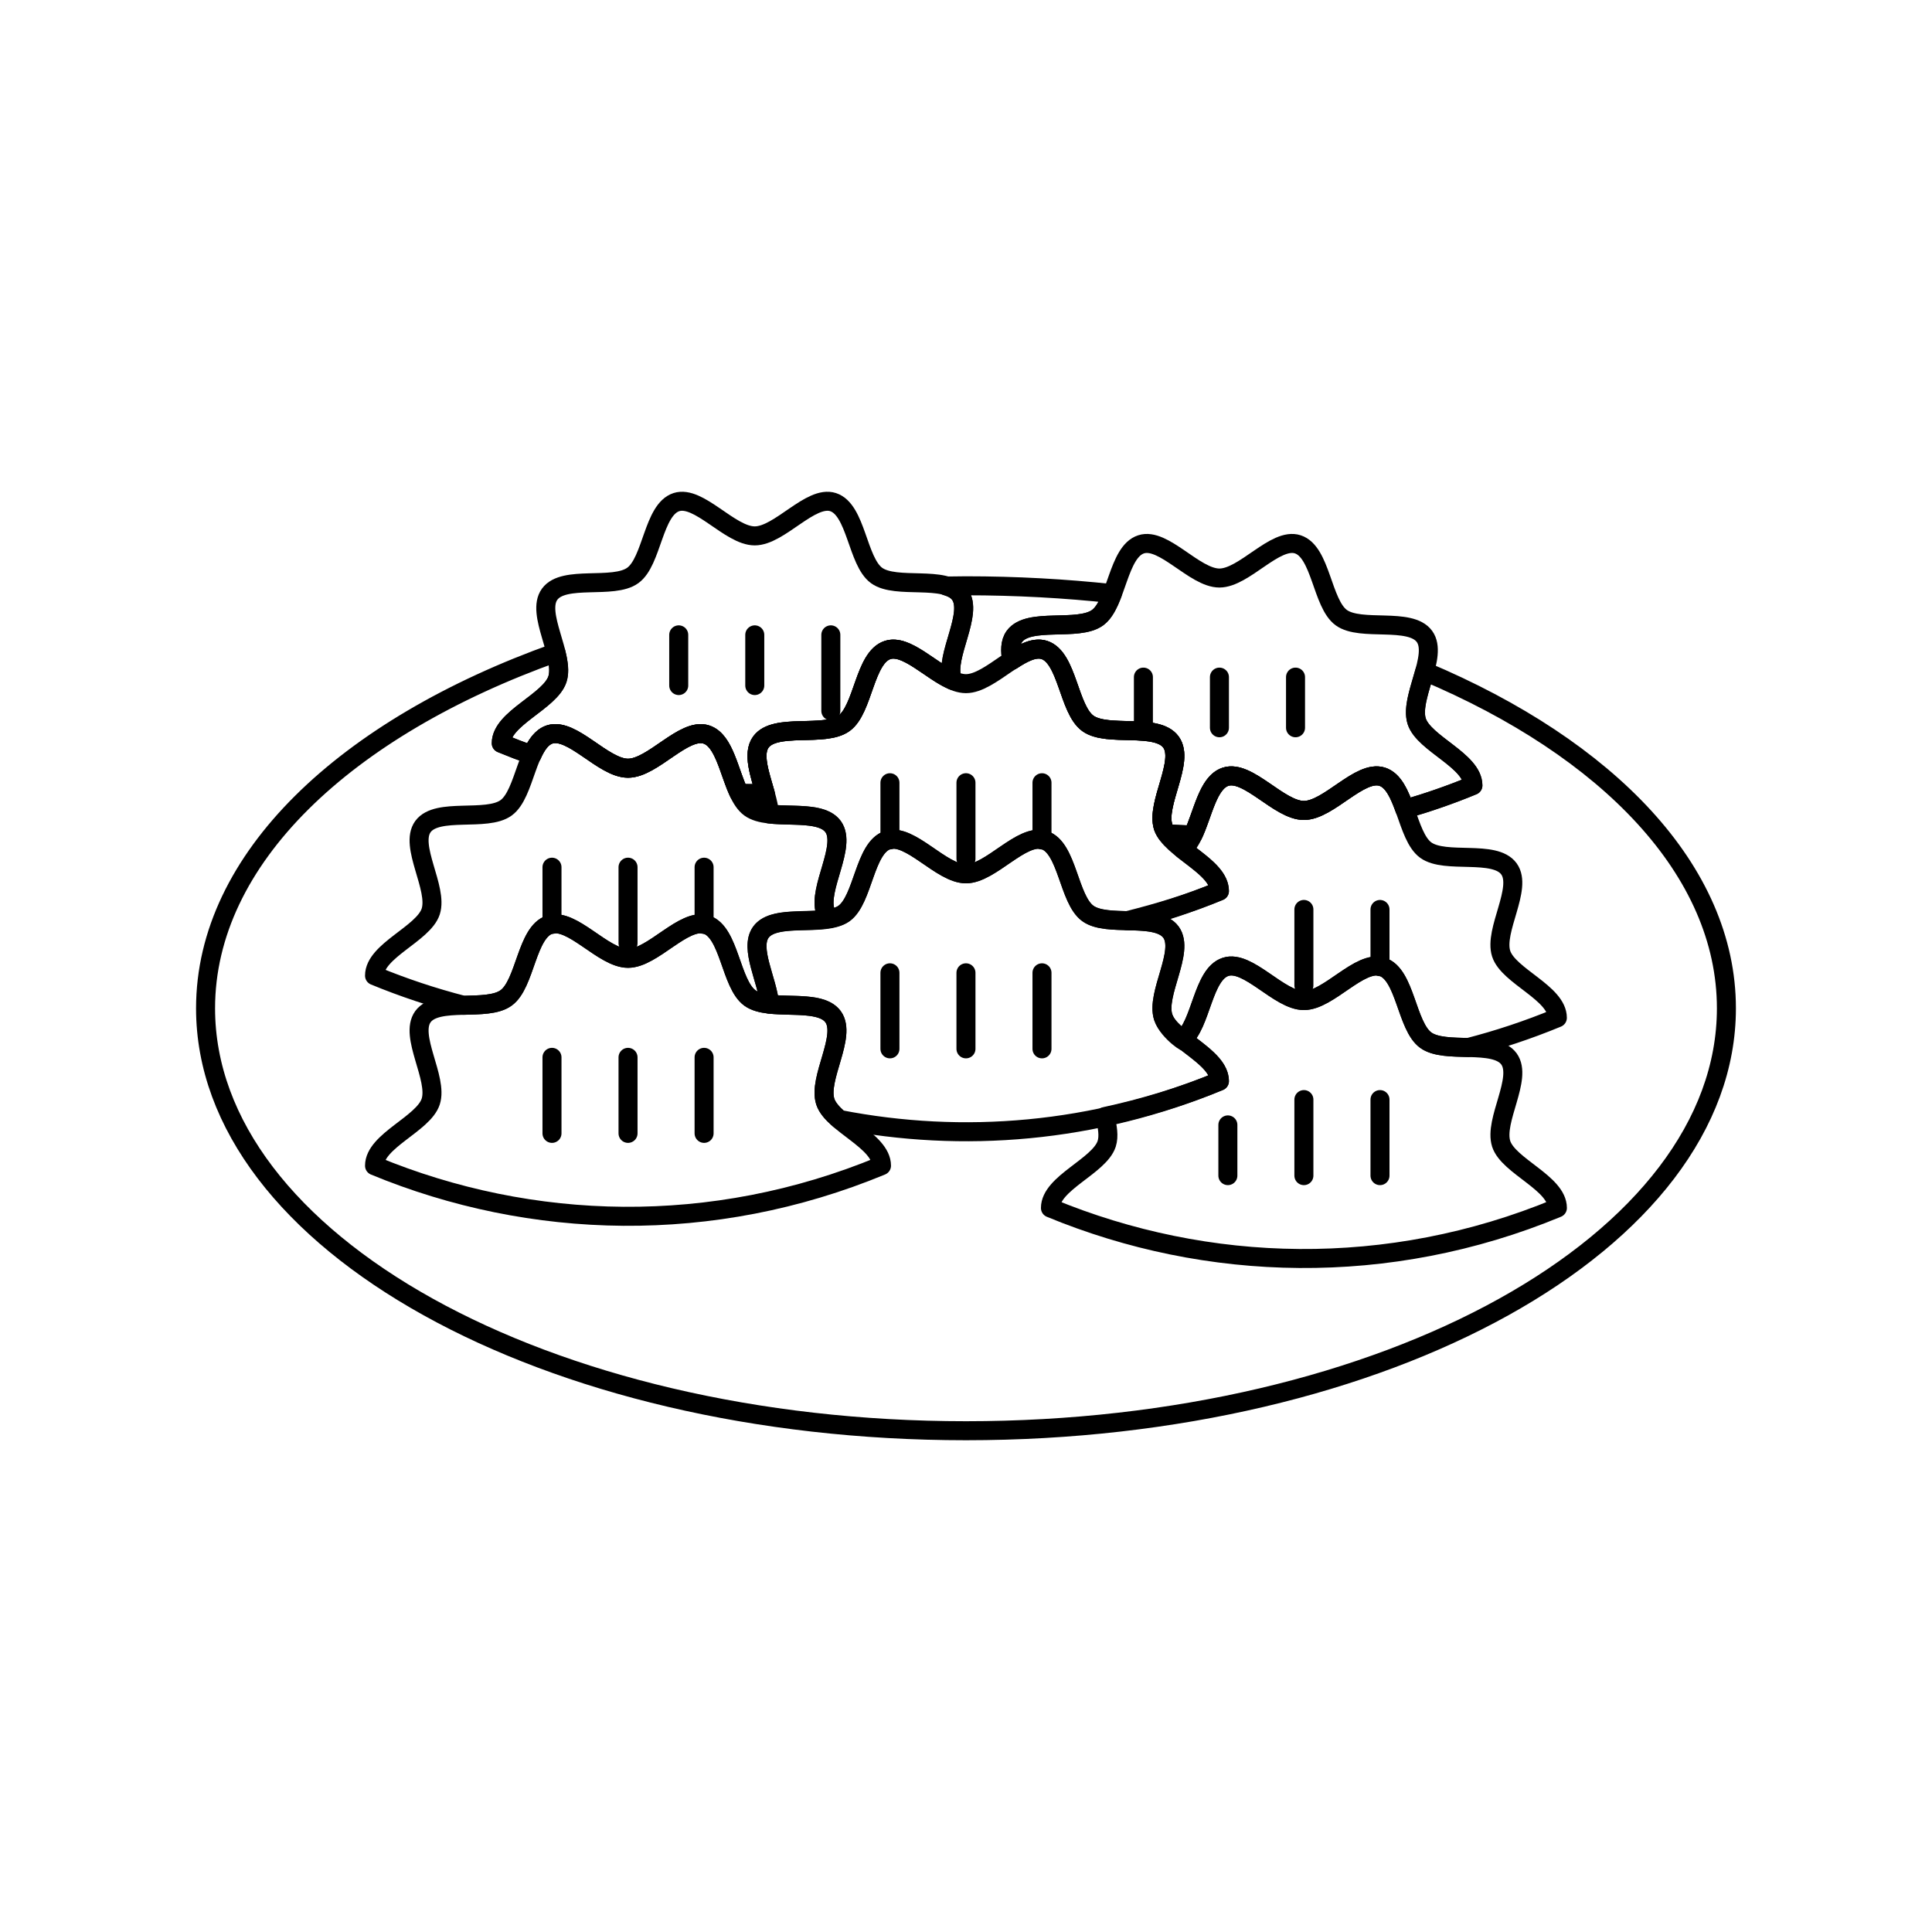 <?xml version="1.0" encoding="UTF-8"?>
<!-- Uploaded to: SVG Repo, www.svgrepo.com, Generator: SVG Repo Mixer Tools -->
<svg width="800px" height="800px" version="1.1" viewBox="144 144 512 512" xmlns="http://www.w3.org/2000/svg">
 <g fill="none" stroke="#000000" stroke-linecap="round" stroke-linejoin="round" stroke-miterlimit="10">
  <path transform="matrix(5.038 0 0 5.038 148.09 148.09)" d="m78.155 59.357c-0.398-1.223 1.148-3.448 0.407-4.469-0.75-1.025-3.348-0.238-4.376-0.985-1.017-0.741-1.066-3.461-2.288-3.856-1.182-0.386-2.814 1.773-4.122 1.773s-2.939-2.159-4.118-1.773c-1.21 0.389-1.274 3.038-2.257 3.816 0.863 0.686 1.932 1.354 1.932 2.195-1.981 0.824-3.999 1.424-6.023 1.862 0.138 0.532 0.221 1.038 0.092 1.437-0.386 1.179-2.958 2.061-2.958 3.371v0.003c8.244 3.408 17.78 3.678 26.667-0.003-0.002-1.308-2.574-2.193-2.957-3.372z"/>
  <path transform="matrix(5.038 0 0 5.038 148.09 148.09)" d="m42.601 57.134c-0.396-1.222 1.148-3.448 0.409-4.465-0.75-1.029-3.349-0.239-4.376-0.986-1.017-0.741-1.066-3.46-2.288-3.858-1.182-0.383-2.816 1.773-4.122 1.773-1.308 0-2.941-2.156-4.122-1.773-1.222 0.395-1.271 3.117-2.291 3.855-1.027 0.75-3.625-0.04-4.375 0.986-0.739 1.02 0.807 3.246 0.409 4.468-0.384 1.182-2.955 2.063-2.955 3.371v0.004c8.244 3.411 17.778 3.681 26.667-0.004-0.002-1.309-2.573-2.19-2.957-3.371z"/>
  <path transform="matrix(5.038 0 0 5.038 148.09 148.09)" d="m28.224 54.807v3.999z"/>
  <path transform="matrix(5.038 0 0 5.038 148.09 148.09)" d="m36.225 54.807v3.999z"/>
  <path transform="matrix(5.038 0 0 5.038 148.09 148.09)" d="m32.224 54.807v3.999z"/>
  <path transform="matrix(5.038 0 0 5.038 148.09 148.09)" d="m46.001 50.36v4z"/>
  <path transform="matrix(5.038 0 0 5.038 148.09 148.09)" d="m53.999 50.36v4z"/>
  <path transform="matrix(5.038 0 0 5.038 148.09 148.09)" d="m50 50.36v4z"/>
  <path transform="matrix(5.038 0 0 5.038 148.09 148.09)" d="m63.777 58.361v2.668z"/>
  <path transform="matrix(5.038 0 0 5.038 148.09 148.09)" d="m71.779 57.029v4z"/>
  <path transform="matrix(5.038 0 0 5.038 148.09 148.09)" d="m67.776 57.029v4z"/>
  <path transform="matrix(5.038 0 0 5.038 148.09 148.09)" d="m60.375 52.69c-0.395-1.226 1.148-3.448 0.41-4.468-0.75-1.026-3.35-0.239-4.376-0.986-1.017-0.741-1.065-3.46-2.287-3.855-1.183-0.386-2.817 1.773-4.122 1.773-1.308 0-2.941-2.159-4.12-1.776-1.224 0.398-1.272 3.118-2.291 3.859-1.029 0.747-3.627-0.04-4.376 0.986-0.617 0.852 0.348 2.539 0.455 3.785 1.197 0.139 2.782-0.104 3.341 0.662 0.74 1.017-0.805 3.243-0.409 4.465 0.107 0.331 0.392 0.637 0.736 0.937 6.499 1.271 13.422 0.714 19.996-2.012 0.002-1.309-2.57-2.19-2.956-3.37z"/>
  <path transform="matrix(5.038 0 0 5.038 148.09 148.09)" d="m43.009 42.667c0.74 1.02-0.805 3.243-0.409 4.468 0.041 0.128 0.13 0.254 0.22 0.376 0.296-0.052 0.568-0.132 0.769-0.275 1.018-0.741 1.067-3.46 2.291-3.859 1.179-0.383 2.813 1.776 4.12 1.776 1.304 0 2.939-2.159 4.122-1.773 1.222 0.395 1.271 3.114 2.287 3.855 0.499 0.364 1.366 0.364 2.214 0.386 1.584-0.404 3.157-0.919 4.71-1.562 0-1.308-2.572-2.192-2.958-3.372-0.395-1.222 1.148-3.448 0.41-4.465-0.75-1.029-3.35-0.239-4.376-0.986-1.017-0.741-1.065-3.46-2.287-3.859-1.183-0.383-2.817 1.773-4.122 1.773-1.308 0-2.941-2.156-4.12-1.773-1.224 0.395-1.272 3.118-2.291 3.855-1.029 0.75-3.627-0.04-4.376 0.986-0.617 0.851 0.348 2.539 0.455 3.788 1.197 0.137 2.781-0.105 3.34 0.661z"/>
  <path transform="matrix(5.038 0 0 5.038 148.09 148.09)" d="m60.785 48.222c0.738 1.02-0.805 3.243-0.41 4.468 0.275 0.839 1.507 1.553 1.026 1.173 0.982-0.778 1.047-3.427 2.257-3.816 1.179-0.386 2.811 1.773 4.118 1.773 1.307 0 2.94-2.159 4.122-1.773 1.222 0.395 1.271 3.115 2.288 3.856 0.502 0.364 1.378 0.364 2.229 0.389 1.58-0.407 3.147-0.925 4.694-1.565 0-1.308-2.572-2.189-2.955-3.371-0.398-1.222 1.148-3.448 0.407-4.465-0.75-1.029-3.348-0.239-4.376-0.986-1.017-0.741-1.066-3.46-2.288-3.858-1.182-0.383-2.814 1.773-4.122 1.773s-2.939-2.156-4.118-1.773c-1.21 0.392-1.274 3.038-2.257 3.819 0.863 0.683 1.932 1.35 1.932 2.195-1.602 0.665-3.23 1.152-4.862 1.559 0.95 0.024 1.905 0.045 2.315 0.602z"/>
  <path transform="matrix(5.038 0 0 5.038 148.09 148.09)" d="m28.224 47.815v-3.01z"/>
  <path transform="matrix(5.038 0 0 5.038 148.09 148.09)" d="m36.225 47.815v-3.01z"/>
  <path transform="matrix(5.038 0 0 5.038 148.09 148.09)" d="m32.224 48.804v-4z"/>
  <path transform="matrix(5.038 0 0 5.038 148.09 148.09)" d="m46.001 43.369v-3.007z"/>
  <path transform="matrix(5.038 0 0 5.038 148.09 148.09)" d="m53.999 43.372v-3.01z"/>
  <path transform="matrix(5.038 0 0 5.038 148.09 148.09)" d="m50 44.361v-4z"/>
  <path transform="matrix(5.038 0 0 5.038 148.09 148.09)" d="m71.779 50.038v-3.01z"/>
  <path transform="matrix(5.038 0 0 5.038 148.09 148.09)" d="m67.776 51.027v-4z"/>
  <path transform="matrix(5.038 0 0 5.038 148.09 148.09)" d="m34.891 32.583v2.667z"/>
  <path transform="matrix(5.038 0 0 5.038 148.09 148.09)" d="m42.892 32.583v3.999z"/>
  <path transform="matrix(5.038 0 0 5.038 148.09 148.09)" d="m38.891 32.583v2.667z"/>
  <path transform="matrix(5.038 0 0 5.038 148.09 148.09)" d="m39.213 48.222c0.602-0.824 2.381-0.49 3.597-0.708-0.089-0.125-0.168-0.251-0.209-0.379-0.396-1.225 1.148-3.448 0.409-4.468-0.75-1.026-3.349-0.239-4.376-0.986-1.017-0.741-1.066-3.46-2.288-3.855-1.182-0.386-2.816 1.773-4.122 1.773-1.308 0-2.941-2.159-4.122-1.776-1.222 0.398-1.271 3.118-2.291 3.859-1.027 0.747-3.625-0.04-4.375 0.986-0.739 1.017 0.807 3.243 0.409 4.468-0.384 1.179-2.955 2.061-2.955 3.369v0.006c1.521 0.628 3.085 1.148 4.683 1.559 0.854-0.024 1.736-0.021 2.238-0.389 1.02-0.738 1.069-3.46 2.291-3.855 1.181-0.383 2.814 1.773 4.122 1.773 1.306 0 2.94-2.156 4.122-1.773 1.222 0.398 1.271 3.117 2.288 3.858 0.262 0.19 0.627 0.278 1.035 0.324-0.108-1.247-1.071-2.934-0.456-3.786z"/>
  <path transform="matrix(5.038 0 0 5.038 148.09 148.09)" d="m39.213 38.221c0.749-1.026 3.347-0.236 4.376-0.986 1.018-0.738 1.067-3.46 2.291-3.855 0.977-0.318 2.265 1.097 3.422 1.593-0.009-0.019-0.027-0.04-0.034-0.062-0.398-1.222 1.148-3.445 0.407-4.465-0.75-1.026-3.347-0.239-4.376-0.986-1.017-0.741-1.065-3.46-2.288-3.859-1.182-0.383-2.816 1.776-4.122 1.776-1.308 0-2.941-2.159-4.122-1.776-1.222 0.398-1.271 3.118-2.291 3.855-1.027 0.75-3.626-0.04-4.375 0.989-0.74 1.017 0.807 3.243 0.409 4.465-0.384 1.182-2.955 2.064-2.955 3.372v0.003c0.531 0.22 1.068 0.425 1.611 0.618 0.231-0.518 0.511-0.943 0.934-1.081 1.181-0.382 2.814 1.776 4.122 1.776 1.306 0 2.94-2.159 4.122-1.773 0.949 0.306 1.194 2.006 1.73 3.099 0.454 0.012 0.91 0.006 1.366 0-0.287-1.017-0.679-2.083-0.228-2.704z"/>
  <path transform="matrix(5.038 0 0 5.038 148.09 148.09)" d="m59.334 34.806v2.664z"/>
  <path transform="matrix(5.038 0 0 5.038 148.09 148.09)" d="m67.336 34.806v2.664z"/>
  <path transform="matrix(5.038 0 0 5.038 148.09 148.09)" d="m63.333 34.806v2.664z"/>
  <path transform="matrix(5.038 0 0 5.038 148.09 148.09)" d="m60.375 42.688c0.04 0.123 0.116 0.239 0.196 0.355 0.453 0.037 0.906 0.052 1.362 0.07 0.53-1.093 0.781-2.762 1.725-3.068 1.179-0.383 2.811 1.773 4.118 1.773 1.307 0 2.94-2.156 4.122-1.773 0.588 0.19 0.903 0.922 1.188 1.708 1.2-0.349 2.397-0.759 3.58-1.25 0-1.308-2.572-2.192-2.955-3.372-0.398-1.222 1.148-3.448 0.407-4.465-0.751-1.029-3.348-0.242-4.376-0.989-1.017-0.741-1.066-3.461-2.288-3.856-1.182-0.386-2.814 1.773-4.122 1.773s-2.939-2.159-4.118-1.773c-1.226 0.395-1.274 3.115-2.291 3.856-1.029 0.747-3.629-0.04-4.376 0.986-0.232 0.322-0.227 0.769-0.141 1.259 0.612-0.401 1.206-0.71 1.715-0.545 1.222 0.398 1.271 3.118 2.287 3.859 1.026 0.747 3.626-0.043 4.376 0.986 0.738 1.018-0.805 3.245-0.409 4.466z"/>
  <path transform="matrix(5.038 0 0 5.038 148.09 148.09)" d="m74.131 34.503c-0.254 0.931-0.643 1.938-0.419 2.63 0.383 1.179 2.955 2.064 2.955 3.372-1.183 0.49-2.38 0.9-3.58 1.25-0.285-0.787-0.601-1.519-1.188-1.708-1.182-0.383-2.814 1.773-4.122 1.773s-2.939-2.156-4.118-1.773c-0.943 0.306-1.194 1.975-1.725 3.068-0.456-0.019-0.909-0.034-1.362-0.07-0.08-0.117-0.156-0.233-0.196-0.355-0.395-1.222 1.148-3.448 0.41-4.465-0.75-1.029-3.35-0.239-4.376-0.986-1.017-0.741-1.065-3.46-2.287-3.859-0.509-0.165-1.103 0.144-1.715 0.545-0.086-0.49-0.092-0.937 0.141-1.259 0.747-1.026 3.347-0.239 4.376-0.986 0.343-0.249 0.572-0.729 0.778-1.265-2.493-0.27-5.065-0.413-7.702-0.413-0.348 0-0.69 0.009-1.035 0.012 0.294 0.089 0.55 0.214 0.71 0.432 0.741 1.02-0.805 3.243-0.407 4.465 0.006 0.021 0.025 0.043 0.034 0.062-1.157-0.496-2.445-1.911-3.422-1.593-1.224 0.395-1.272 3.118-2.291 3.855-1.029 0.75-3.627-0.04-4.376 0.986-0.452 0.622-0.06 1.688 0.228 2.704-0.456 0.006-0.912 0.012-1.366 0-0.536-1.093-0.781-2.793-1.73-3.099-1.182-0.386-2.816 1.773-4.122 1.773-1.308 0-2.941-2.159-4.122-1.776-0.422 0.138-0.703 0.563-0.934 1.081-0.542-0.193-1.08-0.398-1.611-0.618v-0.003c0-1.308 2.571-2.189 2.955-3.372 0.125-0.386 0.049-0.879-0.08-1.396-11.082 3.951-18.431 10.852-18.431 18.712 0 12.274 17.909 22.221 40 22.221 22.091 0 40-9.946 40-22.221 0-7.239-6.229-13.664-15.869-17.722z"/>
 </g>
</svg>